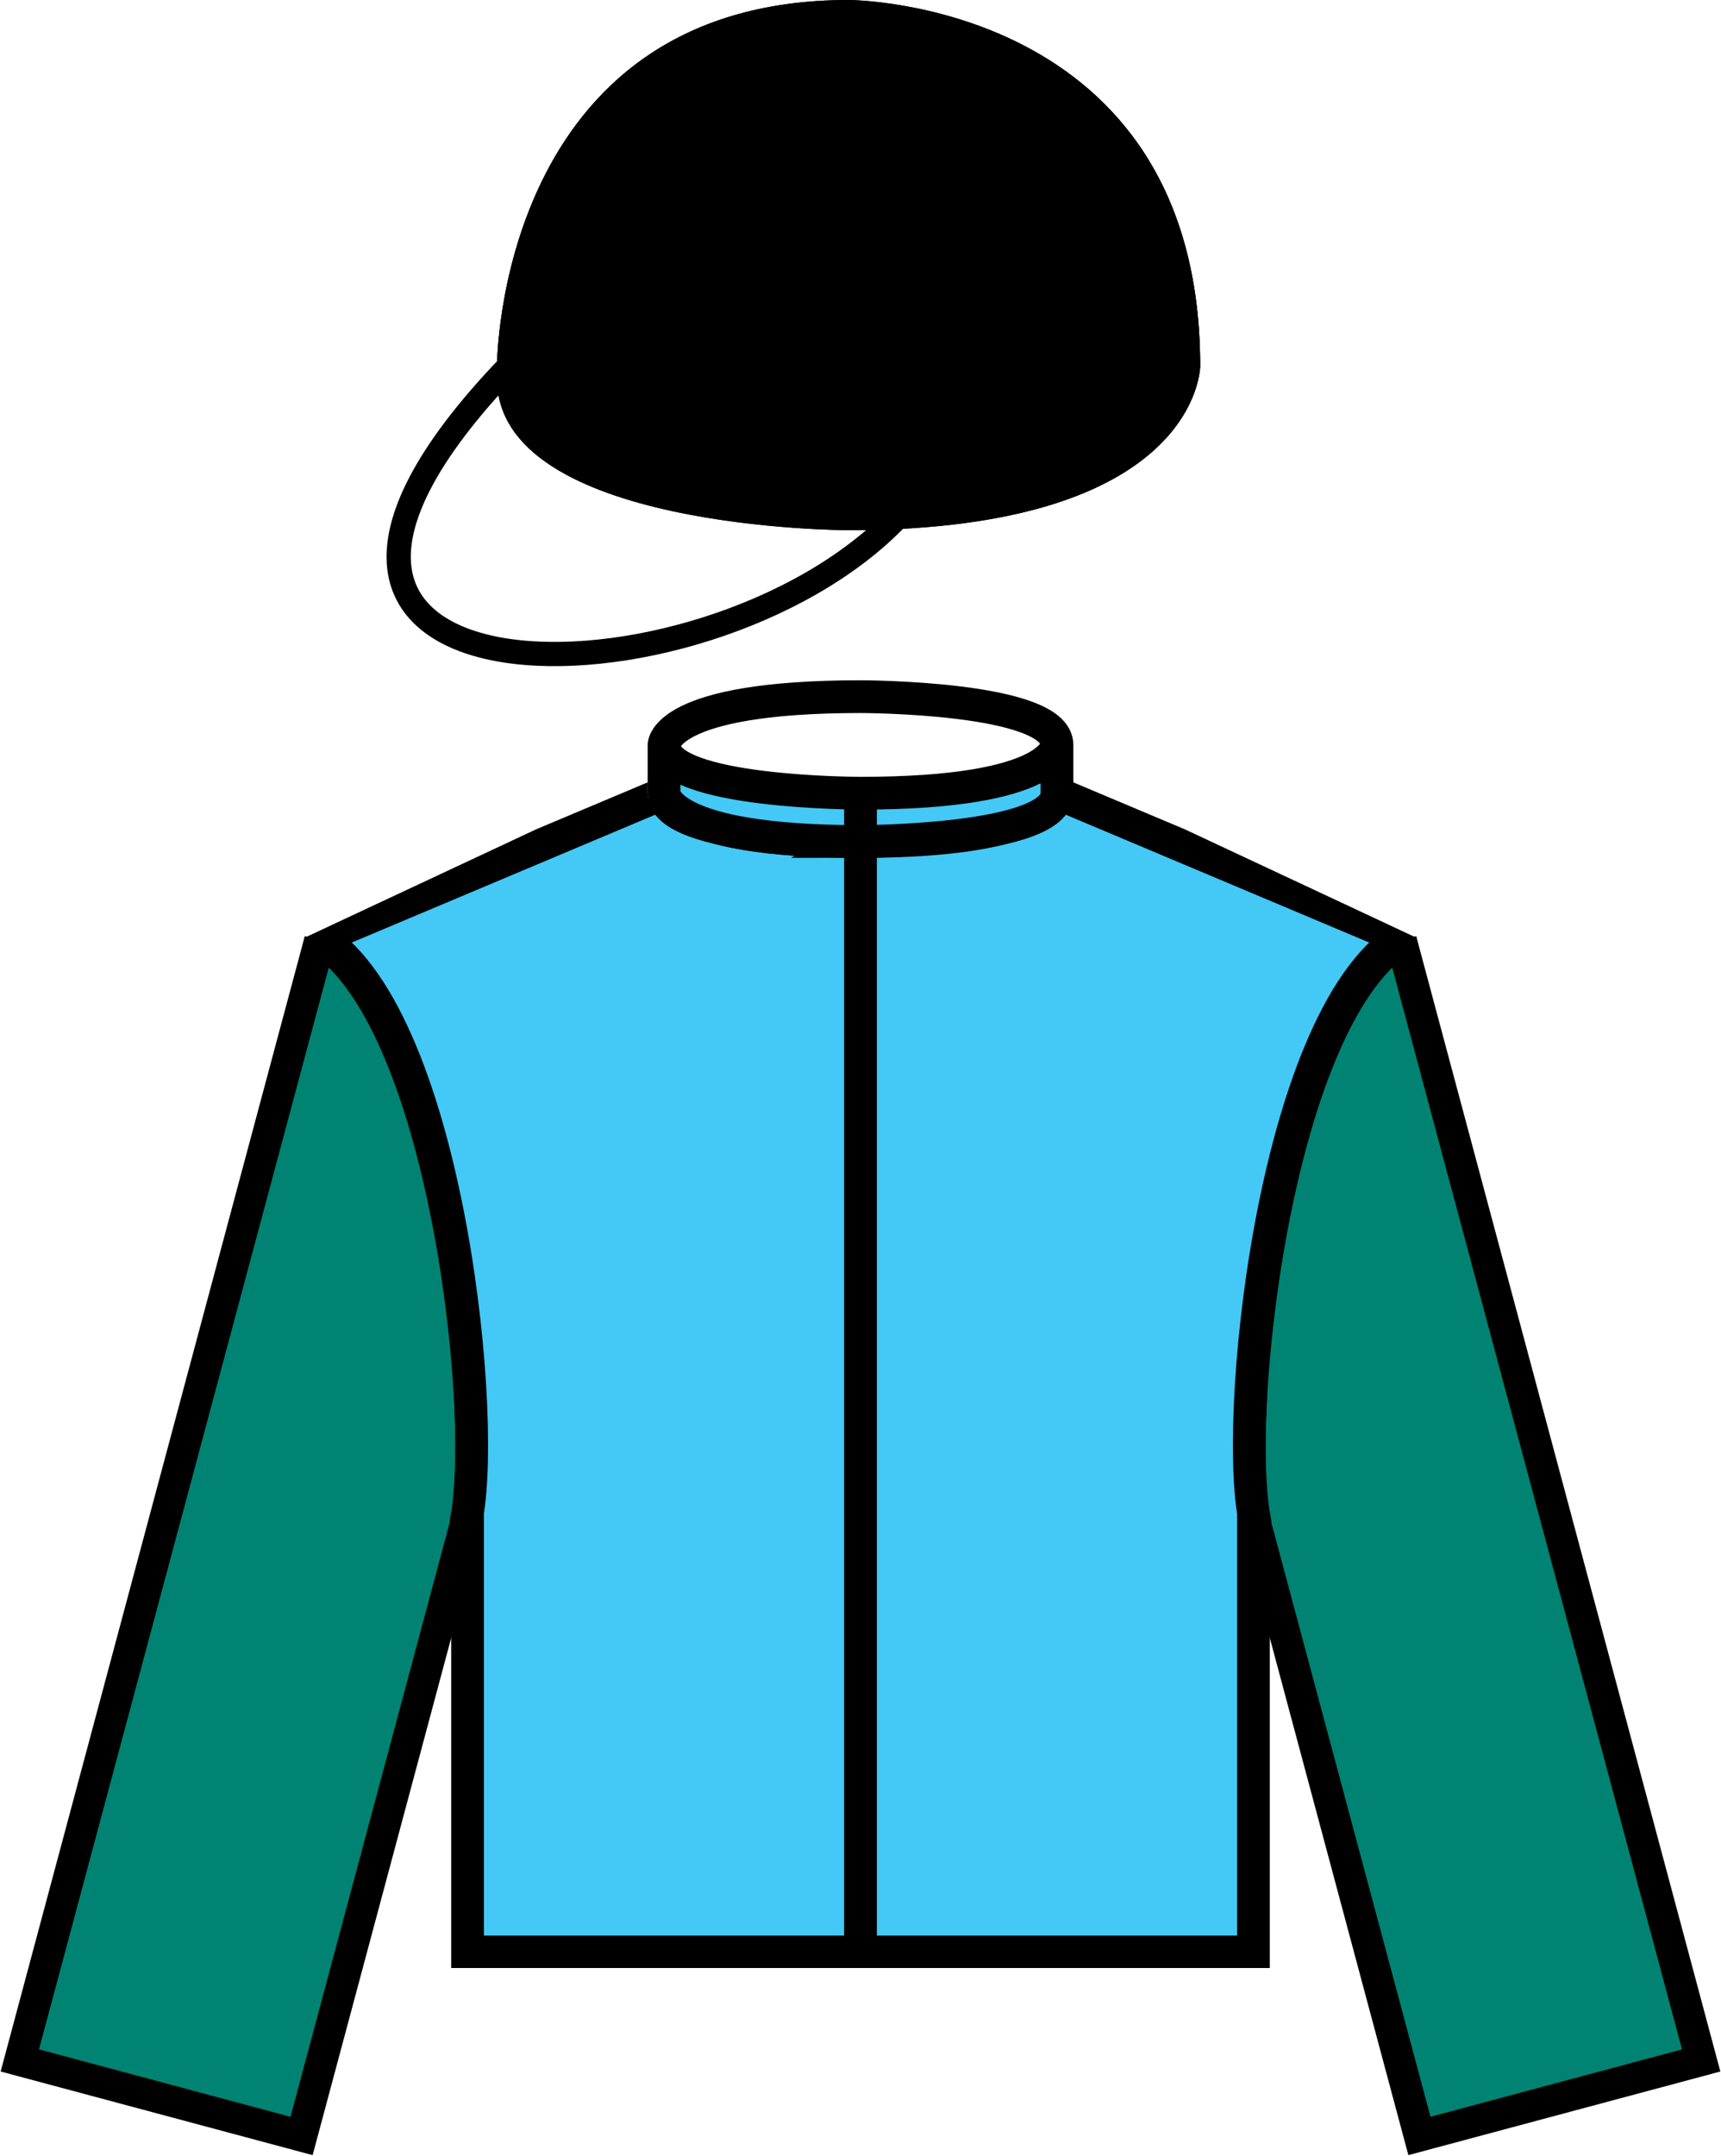 <?xml version="1.0" encoding="iso-8859-1"?>
<!-- Generator: Adobe Illustrator 21.0.2, SVG Export Plug-In . SVG Version: 6.00 Build 0)  -->
<svg version="1.1" id="Layer_1" xmlns="http://www.w3.org/2000/svg" xmlns:xlink="http://www.w3.org/1999/xlink" x="0px" y="0px"
	 viewBox="0 0 216.487 271.093" style="enable-background:new 0 0 216.487 271.093;" xml:space="preserve">
<g>
	<g>
		<defs>
			<path id="SVGID_1_" d="M176.246,118.235c-16.148,10.618-21.287,62.325-18.141,74.065l20.447,76.308l35.442-9.497L176.246,118.235
				"/>
		</defs>
		<clipPath id="SVGID_2_">
			<use xlink:href="#SVGID_1_"  style="overflow:visible;"/>
		</clipPath>
		<path style="clip-path:url(#SVGID_2_);fill:#008372;" d="M176.246,118.235c-16.148,10.618-21.287,62.325-18.141,74.065
			l20.447,76.308l35.442-9.497L176.246,118.235"/>
	</g>
	<g>
		<defs>
			<path id="SVGID_3_" d="M177.691,115.751c-19.562,13.63-24.7,65.337-21.555,77.077l20.971,78.265l39.38-10.552L177.691,115.751"/>
		</defs>
		<clipPath id="SVGID_4_">
			<use xlink:href="#SVGID_3_"  style="overflow:visible;"/>
		</clipPath>
		<path style="clip-path:url(#SVGID_4_);fill:none;stroke:#000000;stroke-width:3.938;stroke-miterlimit:10;" d="M176.246,118.235
			c-16.148,10.618-21.287,62.325-18.141,74.065l20.447,76.308l35.442-9.497L176.246,118.235"/>
	</g>
	<g>
		<defs>
			<path id="SVGID_5_" d="M40.241,118.235c16.148,10.618,21.287,62.325,18.141,74.065l-20.447,76.308l-35.442-9.497L40.241,118.235"
				/>
		</defs>
		<clipPath id="SVGID_6_">
			<use xlink:href="#SVGID_5_"  style="overflow:visible;"/>
		</clipPath>
		<path style="clip-path:url(#SVGID_6_);fill:#008372;" d="M40.241,118.235c16.148,10.618,21.287,62.325,18.141,74.065
			l-20.447,76.308l-35.442-9.497L40.241,118.235"/>
	</g>
	<g>
		<defs>
			<path id="SVGID_7_" d="M38.796,115.751c19.562,13.63,24.7,65.337,21.555,77.077L39.38,271.093L0,260.541L38.796,115.751"/>
		</defs>
		<clipPath id="SVGID_8_">
			<use xlink:href="#SVGID_7_"  style="overflow:visible;"/>
		</clipPath>
		<path style="clip-path:url(#SVGID_8_);fill:none;stroke:#000000;stroke-width:3.938;stroke-miterlimit:10;" d="M40.241,118.235
			c16.148,10.618,21.287,62.325,18.141,74.065l-20.447,76.308l-35.442-9.497L40.241,118.235"/>
	</g>
	<path style="fill:#44C8F5;" d="M83.529,93.68v6.071c0,0,0,6.071,24.714,6.071c0,0,24.714,0,24.714-6.071V93.68
		c0,0,0,6.071-24.714,6.071C108.244,99.752,83.529,99.752,83.529,93.68"/>
	<g>
		<defs>
			<path id="SVGID_9_" d="M83.529,99.752l-43.25,18.214l0,0c16.305,10.456,21.282,62.063,18.192,73.869l0.343-1.012v54.643h98.857
				v-54.643l0.343,1.012c-3.089-11.806,1.888-63.413,18.193-73.869l-43.25-18.214c0,0,0,6.071-24.714,6.071
				C108.244,105.823,83.529,105.823,83.529,99.752"/>
		</defs>
		<clipPath id="SVGID_10_">
			<use xlink:href="#SVGID_9_"  style="overflow:visible;"/>
		</clipPath>
		<path style="clip-path:url(#SVGID_10_);fill:#44C8F5;" d="M83.529,93.68c0,6.071,24.714,6.071,24.714,6.071
			c24.714,0,24.714-6.071,24.714-6.071c0-6.072-24.714-6.072-24.714-6.072C83.529,87.609,83.529,93.68,83.529,93.68v6.071
			l-43.25,18.214l0,0c16.305,10.456,21.282,62.063,18.192,73.869l0.343-1.012v54.643h98.857v-54.643l0.343,1.012
			c-3.089-11.806,1.888-63.413,18.193-73.869l-43.25-18.214V93.68"/>
		<path style="clip-path:url(#SVGID_10_);fill:none;stroke:#000000;stroke-miterlimit:10;" d="M83.529,99.752
			c0,0,0,6.071,24.714,6.071c0,0,24.714,0,24.714-6.071c0,0,0,6.071-24.714,6.071C108.244,105.823,83.529,105.823,83.529,99.752
			l-43.25,18.214l0,0c16.305,10.456,21.282,62.063,18.192,73.869l0.343-1.012v54.643h98.857v-54.643l0.343,1.012
			c-3.089-11.806,1.888-63.413,18.193-73.869l-43.25-18.214V93.68c0-6.072-24.714-6.072-24.714-6.072
			c-24.714,0-24.714,6.072-24.714,6.072"/>
	</g>
	<path style="fill:none;stroke:#000000;stroke-width:4.119;stroke-miterlimit:10;" d="M108.244,105.823v139.643 M83.529,93.68
		c0,6.071,24.714,6.071,24.714,6.071c24.714,0,24.714-6.071,24.714-6.071c0-6.072-24.714-6.072-24.714-6.072
		C83.529,87.609,83.529,93.68,83.529,93.68 M132.958,93.68v6.071 M108.244,99.752v6.071 M83.529,93.68v6.071
		c0,0,0,6.071,24.714,6.071c0,0,24.714,0,24.714-6.071"/>
	<g>
		<defs>
			<path id="SVGID_11_" d="M81.47,97.728l-43.25,20.238l0,0c16.305,10.456,21.282,62.063,18.192,73.869l0.343-1.012v56.667h102.976
				v-56.667l0.343,1.012c-3.089-11.806,1.888-63.413,18.192-73.869l-43.25-20.238c0,2.024,0,8.095-26.774,6.071
				c0,0-26.774,2.024-26.774-4.048"/>
		</defs>
		<clipPath id="SVGID_12_">
			<use xlink:href="#SVGID_11_"  style="overflow:visible;"/>
		</clipPath>
		<path style="clip-path:url(#SVGID_12_);fill:none;stroke:#000000;stroke-width:4.119;stroke-miterlimit:10;" d="M83.529,99.752
			c0,0,0,6.071,24.714,6.071c0,0,24.714,0,24.714-6.071c0,0,0,6.071-24.714,6.071C108.244,105.823,83.529,105.823,83.529,99.752
			l-43.25,18.214l0,0c16.305,10.456,21.282,62.063,18.192,73.869l0.343-1.012v54.643h98.857v-54.643l0.343,1.012
			c-3.089-11.806,1.888-63.413,18.193-73.869l-43.25-18.214V93.68c0-6.072-24.714-6.072-24.714-6.072
			c-24.714,0-24.714,6.072-24.714,6.072"/>
	</g>
	<path style="fill:none;stroke:#000000;stroke-width:3.05;stroke-miterlimit:10;" d="M64.044,46.038
		c-42.7,44.45,24.4,44.45,48.8,19.05"/>
	<g>
		<defs>
			<path id="SVGID_13_" d="M62.519,47.625c0,19.05,44.225,19.05,44.225,19.05c44.225,0,44.225-20.637,44.225-20.637
				C150.969,0,106.744,0,106.744,0C62.519,0,62.519,46.038,62.519,46.038"/>
		</defs>
		<clipPath id="SVGID_14_">
			<use xlink:href="#SVGID_13_"  style="overflow:visible;"/>
		</clipPath>
		<path style="clip-path:url(#SVGID_14_);fill:#FDB933;" d="M64.044,46.038c0,19.05,42.7,19.05,42.7,19.05
			c42.7,0,42.7-19.05,42.7-19.05c0-44.45-42.7-44.45-42.7-44.45C64.044,1.588,64.044,46.038,64.044,46.038"/>
		<path style="clip-path:url(#SVGID_14_);fill:none;stroke:#000000;stroke-width:3.05;stroke-miterlimit:10;" d="M64.044,46.038
			c0,19.05,42.7,19.05,42.7,19.05c42.7,0,42.7-19.05,42.7-19.05c0-44.45-42.7-44.45-42.7-44.45
			C64.044,1.588,64.044,46.038,64.044,46.038"/>
		<path style="clip-path:url(#SVGID_14_);" d="M106.744,4.763c0,3.175,3.05,3.175,3.05,3.175c3.05,0,3.05-3.175,3.05-3.175
			c0-3.175-3.05-3.175-3.05-3.175C106.744,1.588,106.744,4.763,106.744,4.763"/>
		<path style="clip-path:url(#SVGID_14_);fill:none;stroke:#000000;stroke-width:3.05;stroke-miterlimit:10;" d="M64.044,46.038
			c-42.7,44.45,24.4,44.45,48.8,19.05"/>
	</g>
	<g>
		<defs>
			<path id="SVGID_15_" d="M62.519,47.625c0,19.05,44.225,19.05,44.225,19.05c44.225,0,44.225-20.637,44.225-20.637
				C150.969,0,106.744,0,106.744,0C62.519,0,62.519,46.038,62.519,46.038"/>
		</defs>
		<defs>
			<path id="SVGID_16_" d="M62.519,47.625c0,19.05,44.225,19.05,44.225,19.05c44.225,0,44.225-20.637,44.225-20.637
				C150.969,0,106.744,0,106.744,0C62.519,0,62.519,46.038,62.519,46.038"/>
		</defs>
		<clipPath id="SVGID_17_">
			<use xlink:href="#SVGID_15_"  style="overflow:visible;"/>
		</clipPath>
		<clipPath id="SVGID_18_" style="clip-path:url(#SVGID_17_);">
			<use xlink:href="#SVGID_16_"  style="overflow:visible;"/>
		</clipPath>
		<path style="clip-path:url(#SVGID_18_);fill:none;stroke:#000000;stroke-width:3.05;stroke-miterlimit:10;" d="M64.044,46.038
			c0,19.05,42.7,19.05,42.7,19.05c42.7,0,42.7-19.05,42.7-19.05c0-44.45-42.7-44.45-42.7-44.45
			C64.044,1.588,64.044,46.038,64.044,46.038"/>
		<path style="clip-path:url(#SVGID_18_);" d="M106.744,4.763c0,3.175,3.05,3.175,3.05,3.175c3.05,0,3.05-3.175,3.05-3.175
			c0-3.175-3.05-3.175-3.05-3.175C106.744,1.588,106.744,4.763,106.744,4.763"/>
	</g>
</g>
</svg>
